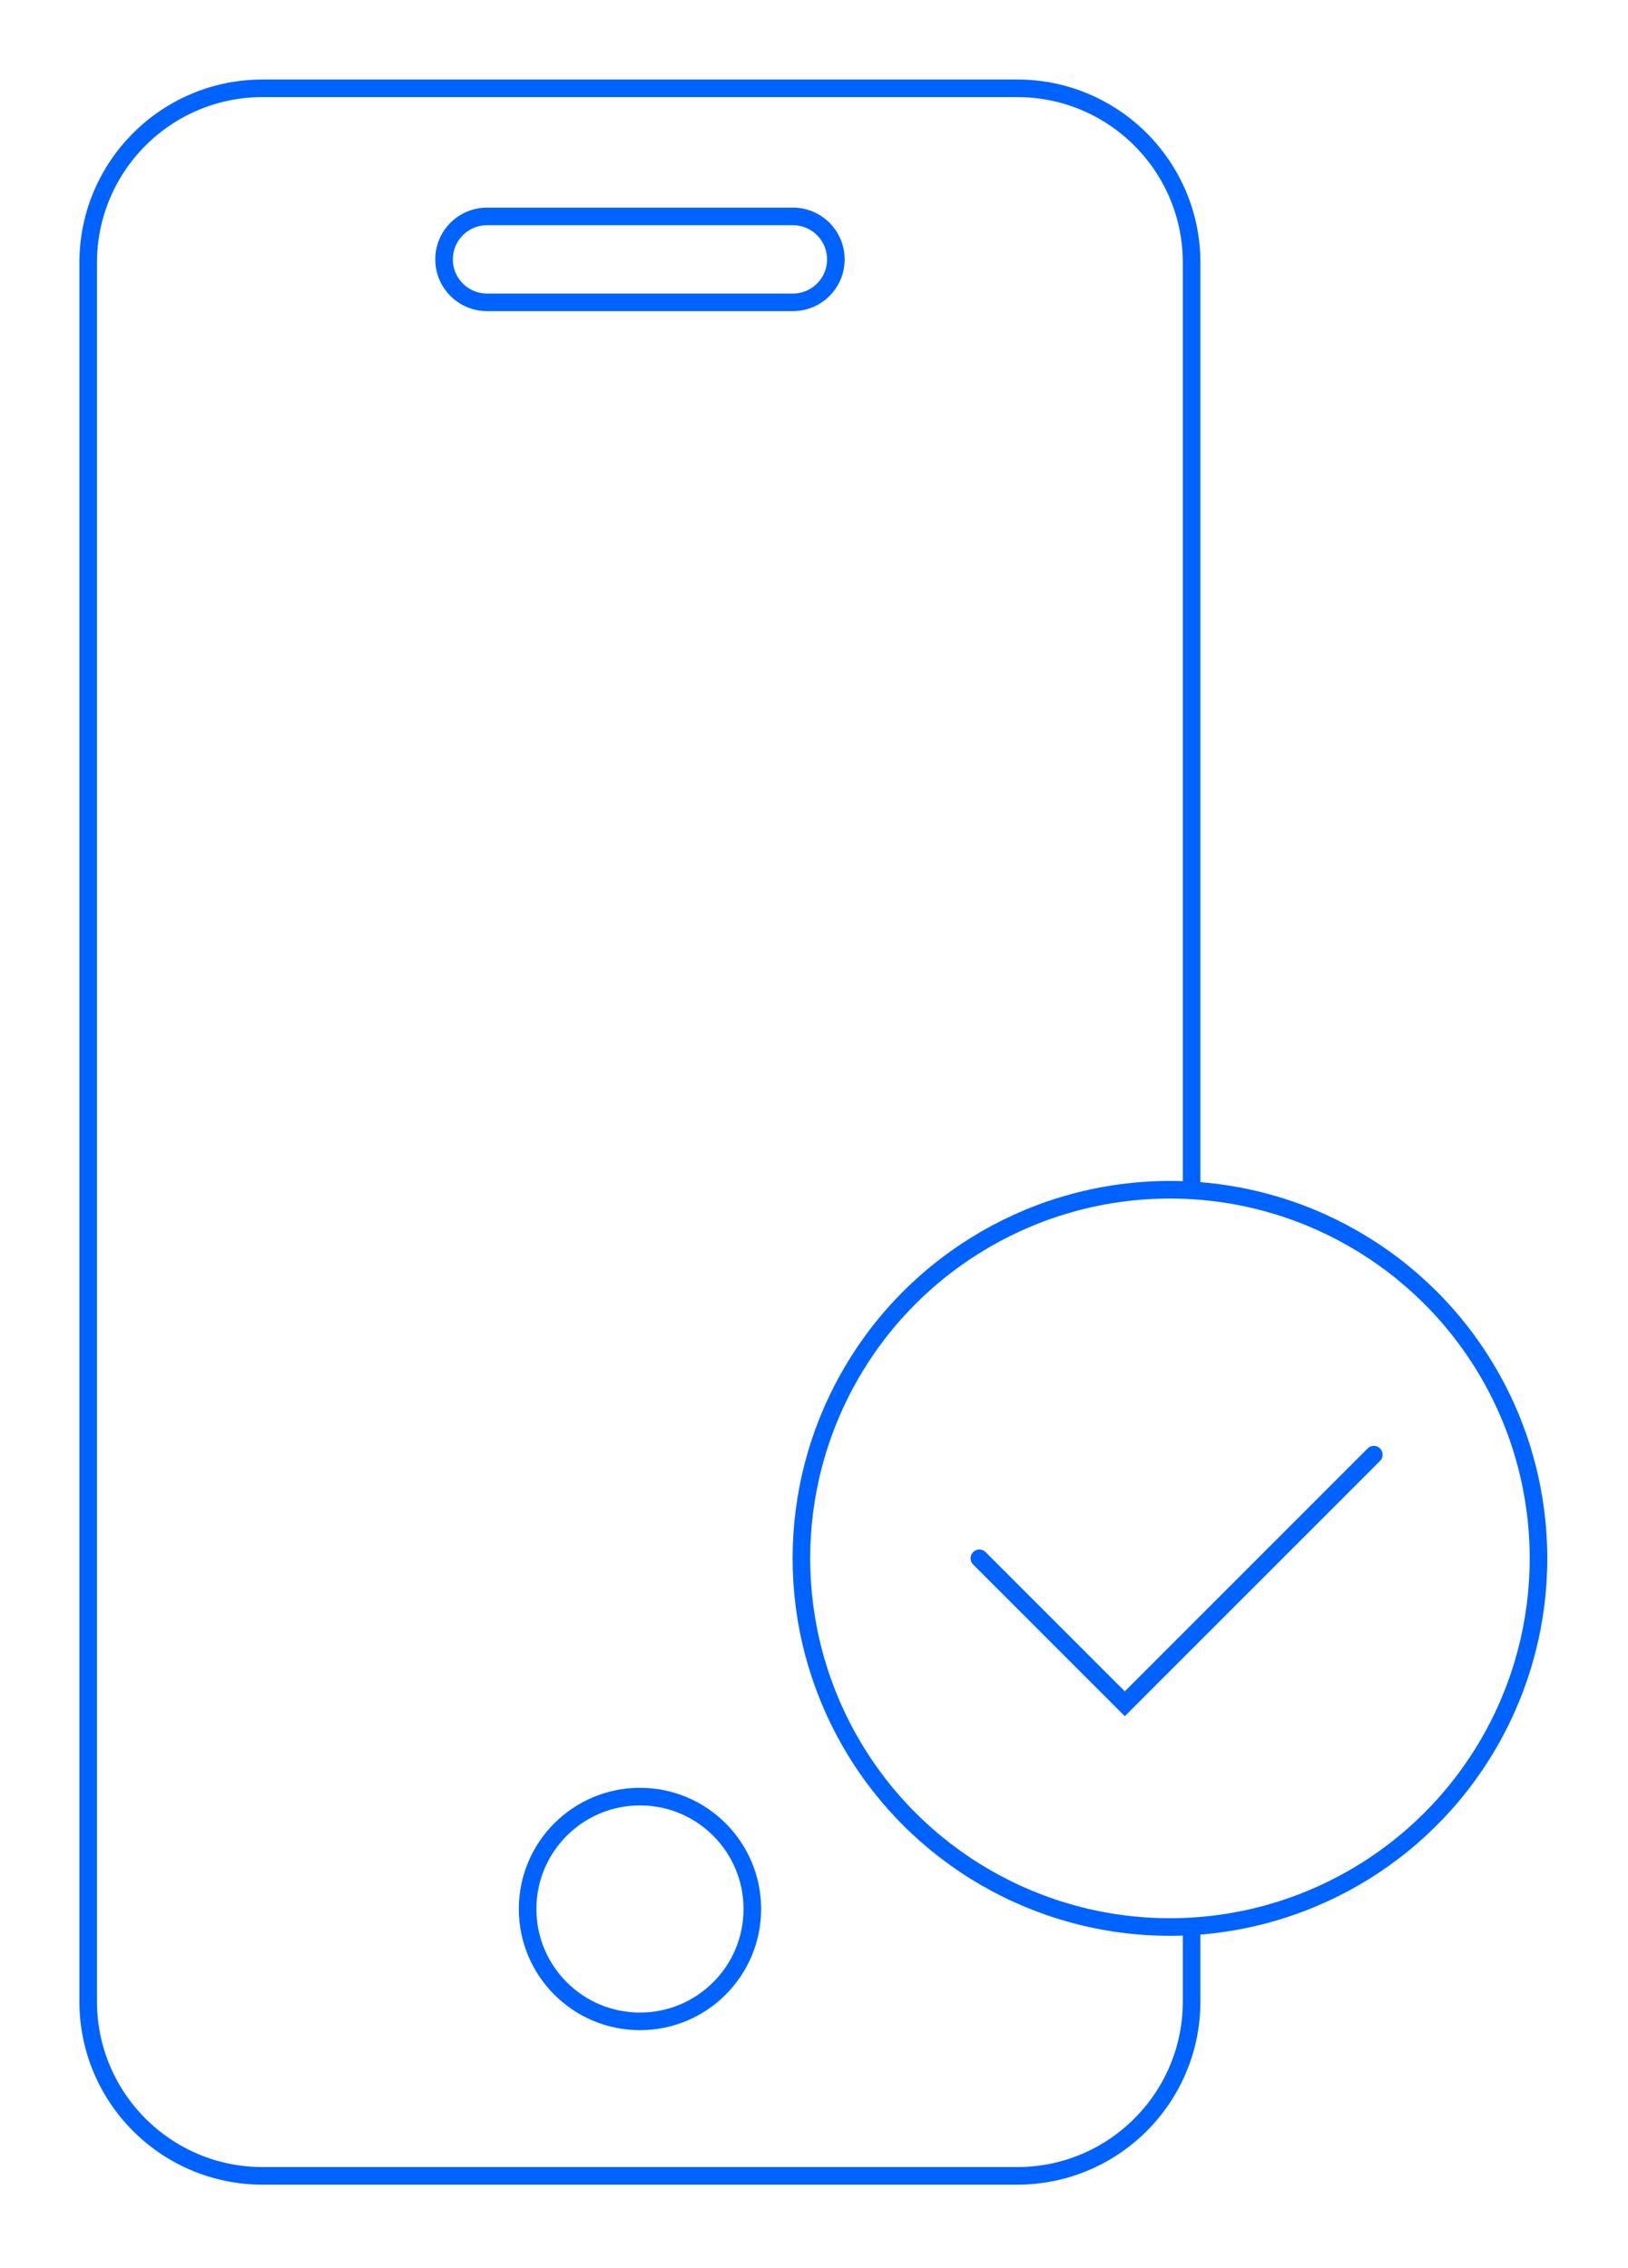 <?xml version="1.0" encoding="UTF-8" standalone="no"?>
<!DOCTYPE svg PUBLIC "-//W3C//DTD SVG 1.1//EN" "http://www.w3.org/Graphics/SVG/1.1/DTD/svg11.dtd">
<svg width="100%" height="100%" viewBox="0 0 247 344" version="1.1" xmlns="http://www.w3.org/2000/svg" xmlns:xlink="http://www.w3.org/1999/xlink" xml:space="preserve" xmlns:serif="http://www.serif.com/" style="fill-rule:evenodd;clip-rule:evenodd;stroke-linecap:round;stroke-miterlimit:10;">
    <g transform="matrix(1,0,0,1,-65.256,-494.393)">
        <g transform="matrix(2.667,0,0,2.667,246.048,545.521)">
            <path d="M0,90.433L0,94.662C0,100.14 -4.441,104.581 -9.919,104.581L-52.853,104.581C-58.331,104.581 -62.772,100.14 -62.772,94.662L-62.772,-4.229C-62.772,-9.707 -58.331,-14.148 -52.853,-14.148L-9.919,-14.148C-4.441,-14.148 0,-9.707 0,-4.229L0,48.502" style="fill:none;fill-rule:nonzero;stroke:rgb(0,98,255);stroke-width:1px;"/>
        </g>
        <g transform="matrix(2.667,0,0,2.667,185.555,527.221)">
            <path d="M0,4.886L-17.402,4.886C-18.751,4.886 -19.845,3.792 -19.845,2.443C-19.845,1.094 -18.751,0 -17.402,0L0,0C1.349,0 2.443,1.094 2.443,2.443C2.443,3.792 1.349,4.886 0,4.886Z" style="fill:none;fill-rule:nonzero;stroke:rgb(0,98,255);stroke-width:1px;"/>
        </g>
        <g transform="matrix(0,-2.667,-2.667,0,162.352,766.913)">
            <ellipse cx="-6.391" cy="0" rx="6.391" ry="6.392" style="fill:none;stroke:rgb(0,98,255);stroke-width:1px;"/>
        </g>
        <g transform="matrix(0,-2.667,-2.667,0,242.76,674.859)">
            <ellipse cx="-20.966" cy="0" rx="20.966" ry="20.966" style="fill:none;stroke:rgb(0,98,255);stroke-width:1px;"/>
        </g>
        <g transform="matrix(2.667,0,0,2.667,213.847,737.113)">
            <path d="M0,-2.38L8.273,5.893L22.439,-8.273" style="fill:none;fill-rule:nonzero;stroke:rgb(0,98,255);stroke-width:1px;"/>
        </g>
    </g>
</svg>
